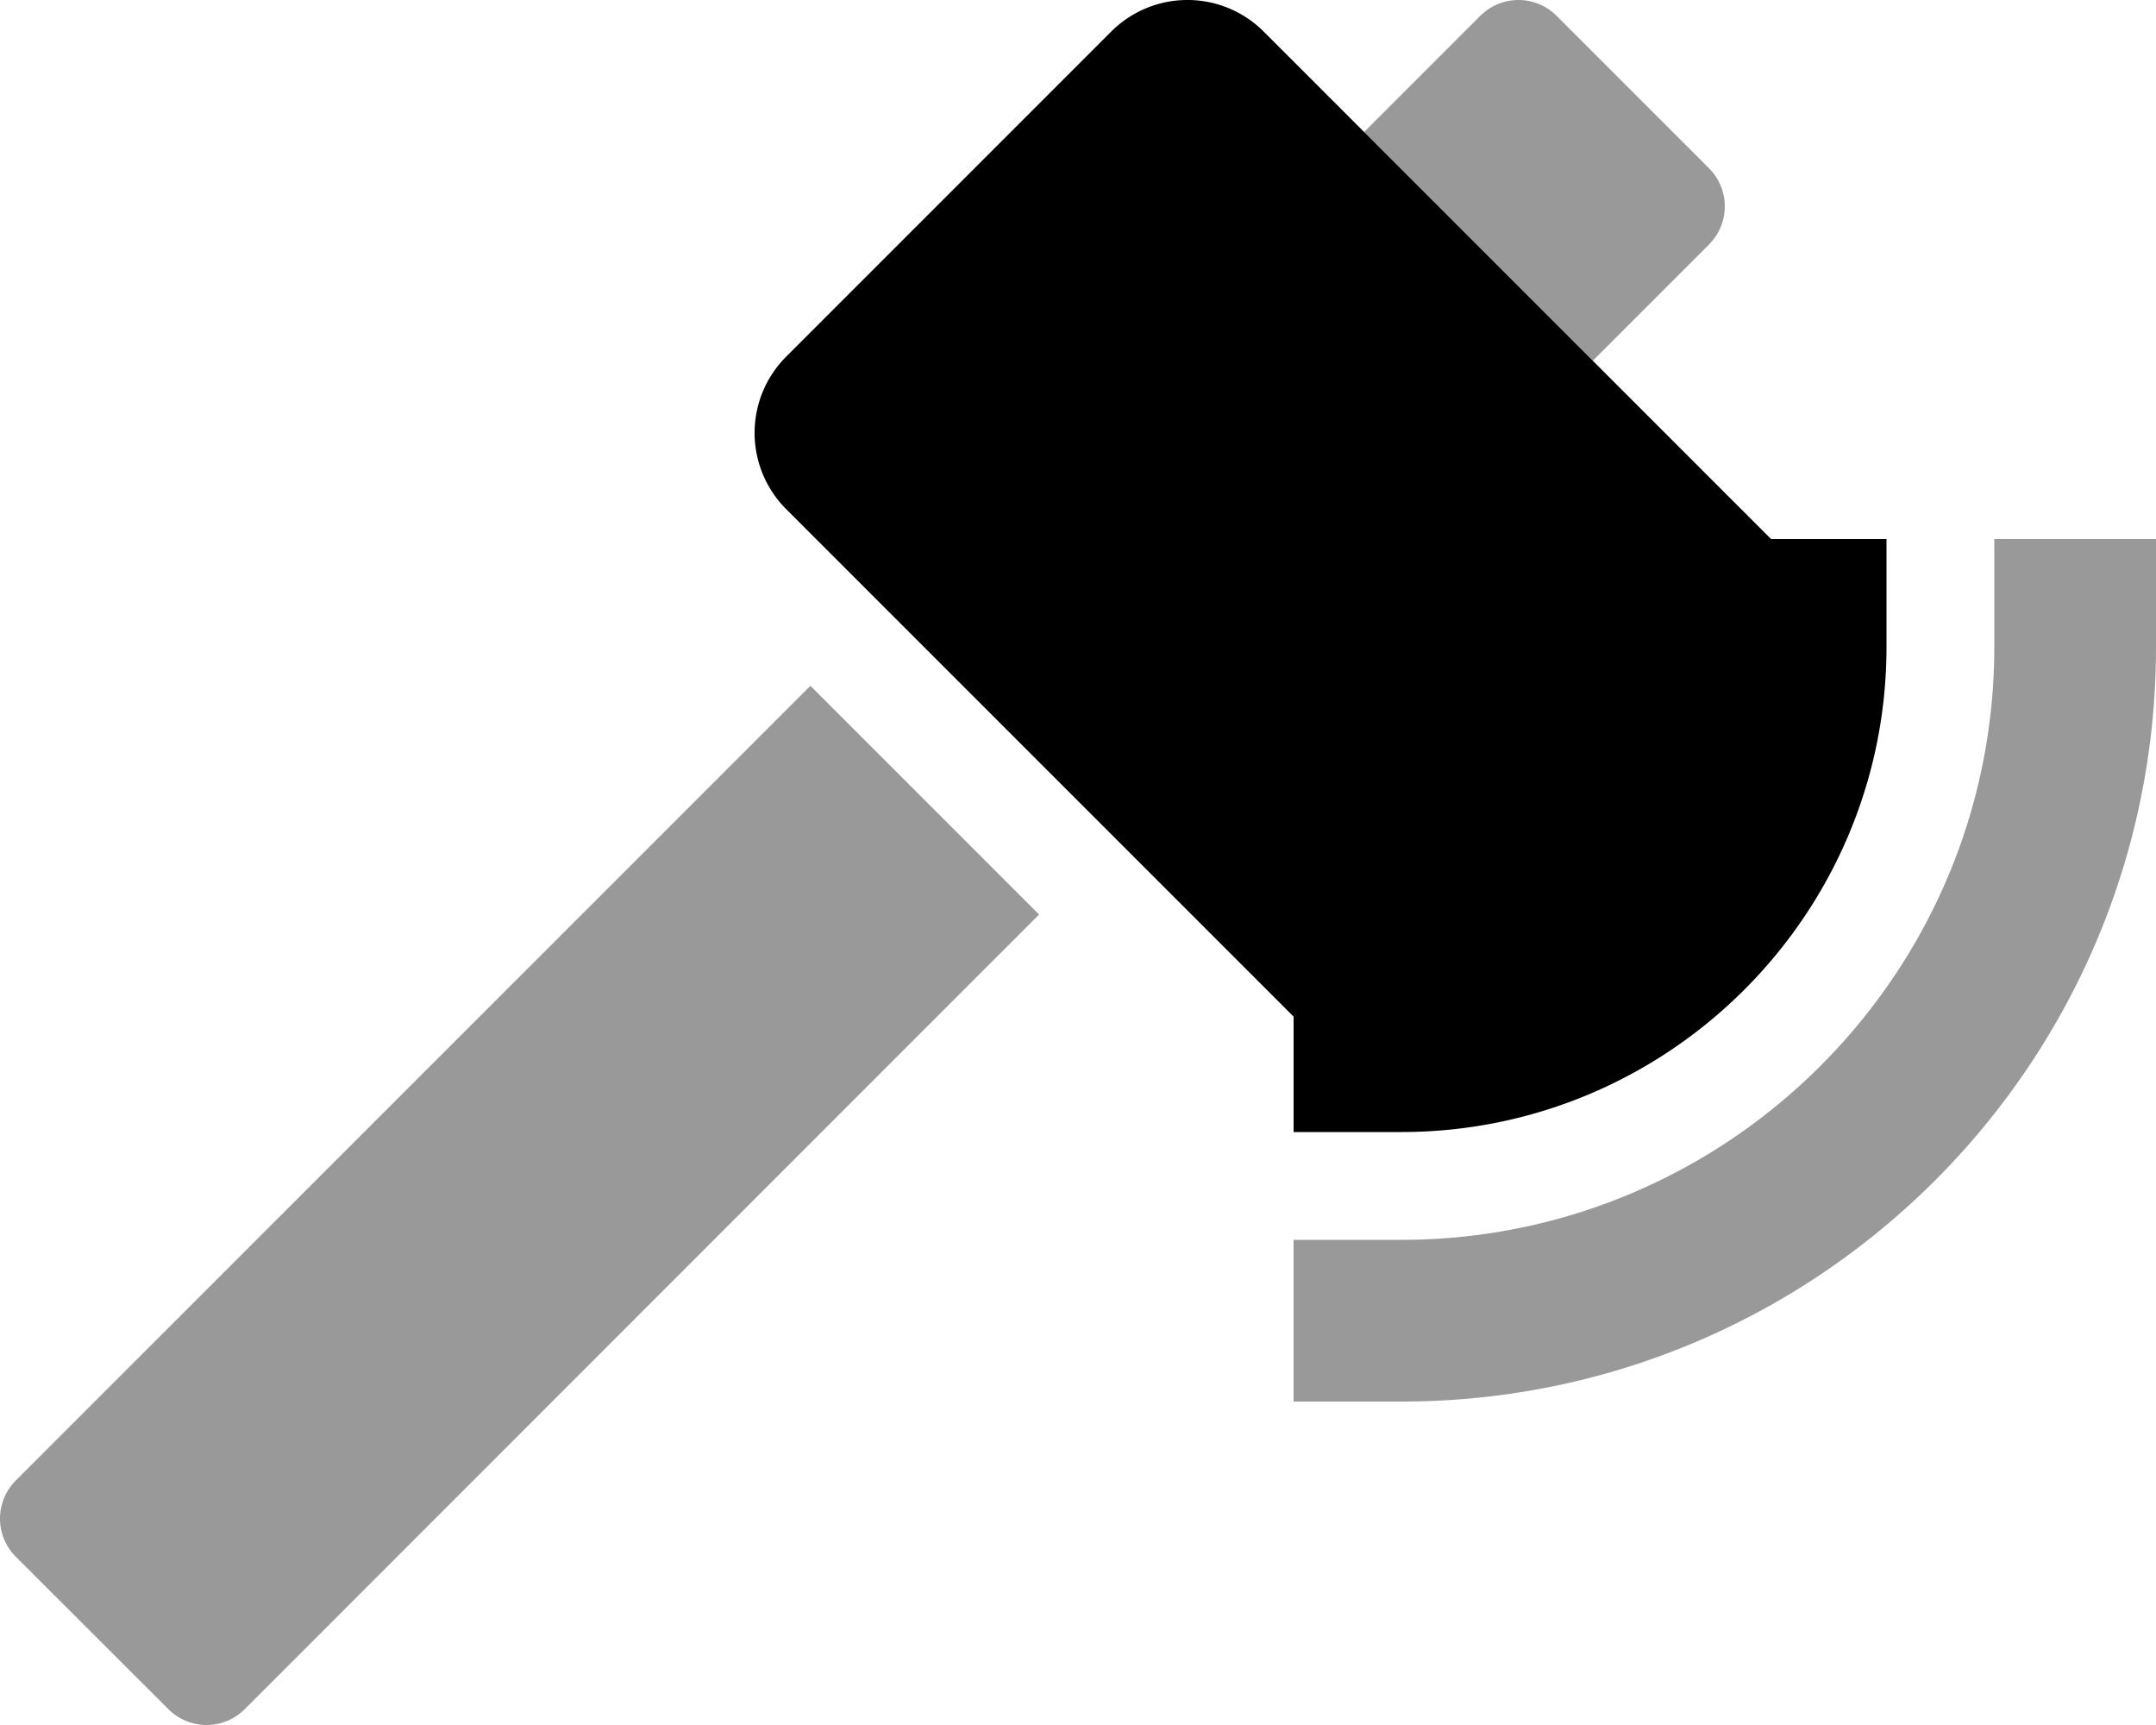 <svg xmlns="http://www.w3.org/2000/svg" viewBox="0 0 640 512"><!-- Font Awesome Pro 5.15.4 by @fontawesome - https://fontawesome.com License - https://fontawesome.com/license (Commercial License) --><defs><style>.fa-secondary{opacity:.4}</style></defs><path d="M592 160v32c0 97.05-79 176-176 176h-32v48h32c123.71 0 224-100.29 224-224v-32zM4.69 439.43a16 16 0 0 0 0 22.63L50 507.31a16 16 0 0 0 22.63 0l235.82-235.87-67.88-67.88zM507.31 72.57a16 16 0 0 0 0-22.63L462.06 4.69a16 16 0 0 0-22.63 0l-34.5 34.5 67.88 67.88z" class="fa-secondary"/><path d="M384 301.74L233.37 151.11a32 32 0 0 1 0-45.25l96.49-96.49a32 32 0 0 1 45.26 0L525.74 160H560v32c0 79.4-64.6 144-144 144h-32z" class="fa-primary"/></svg>